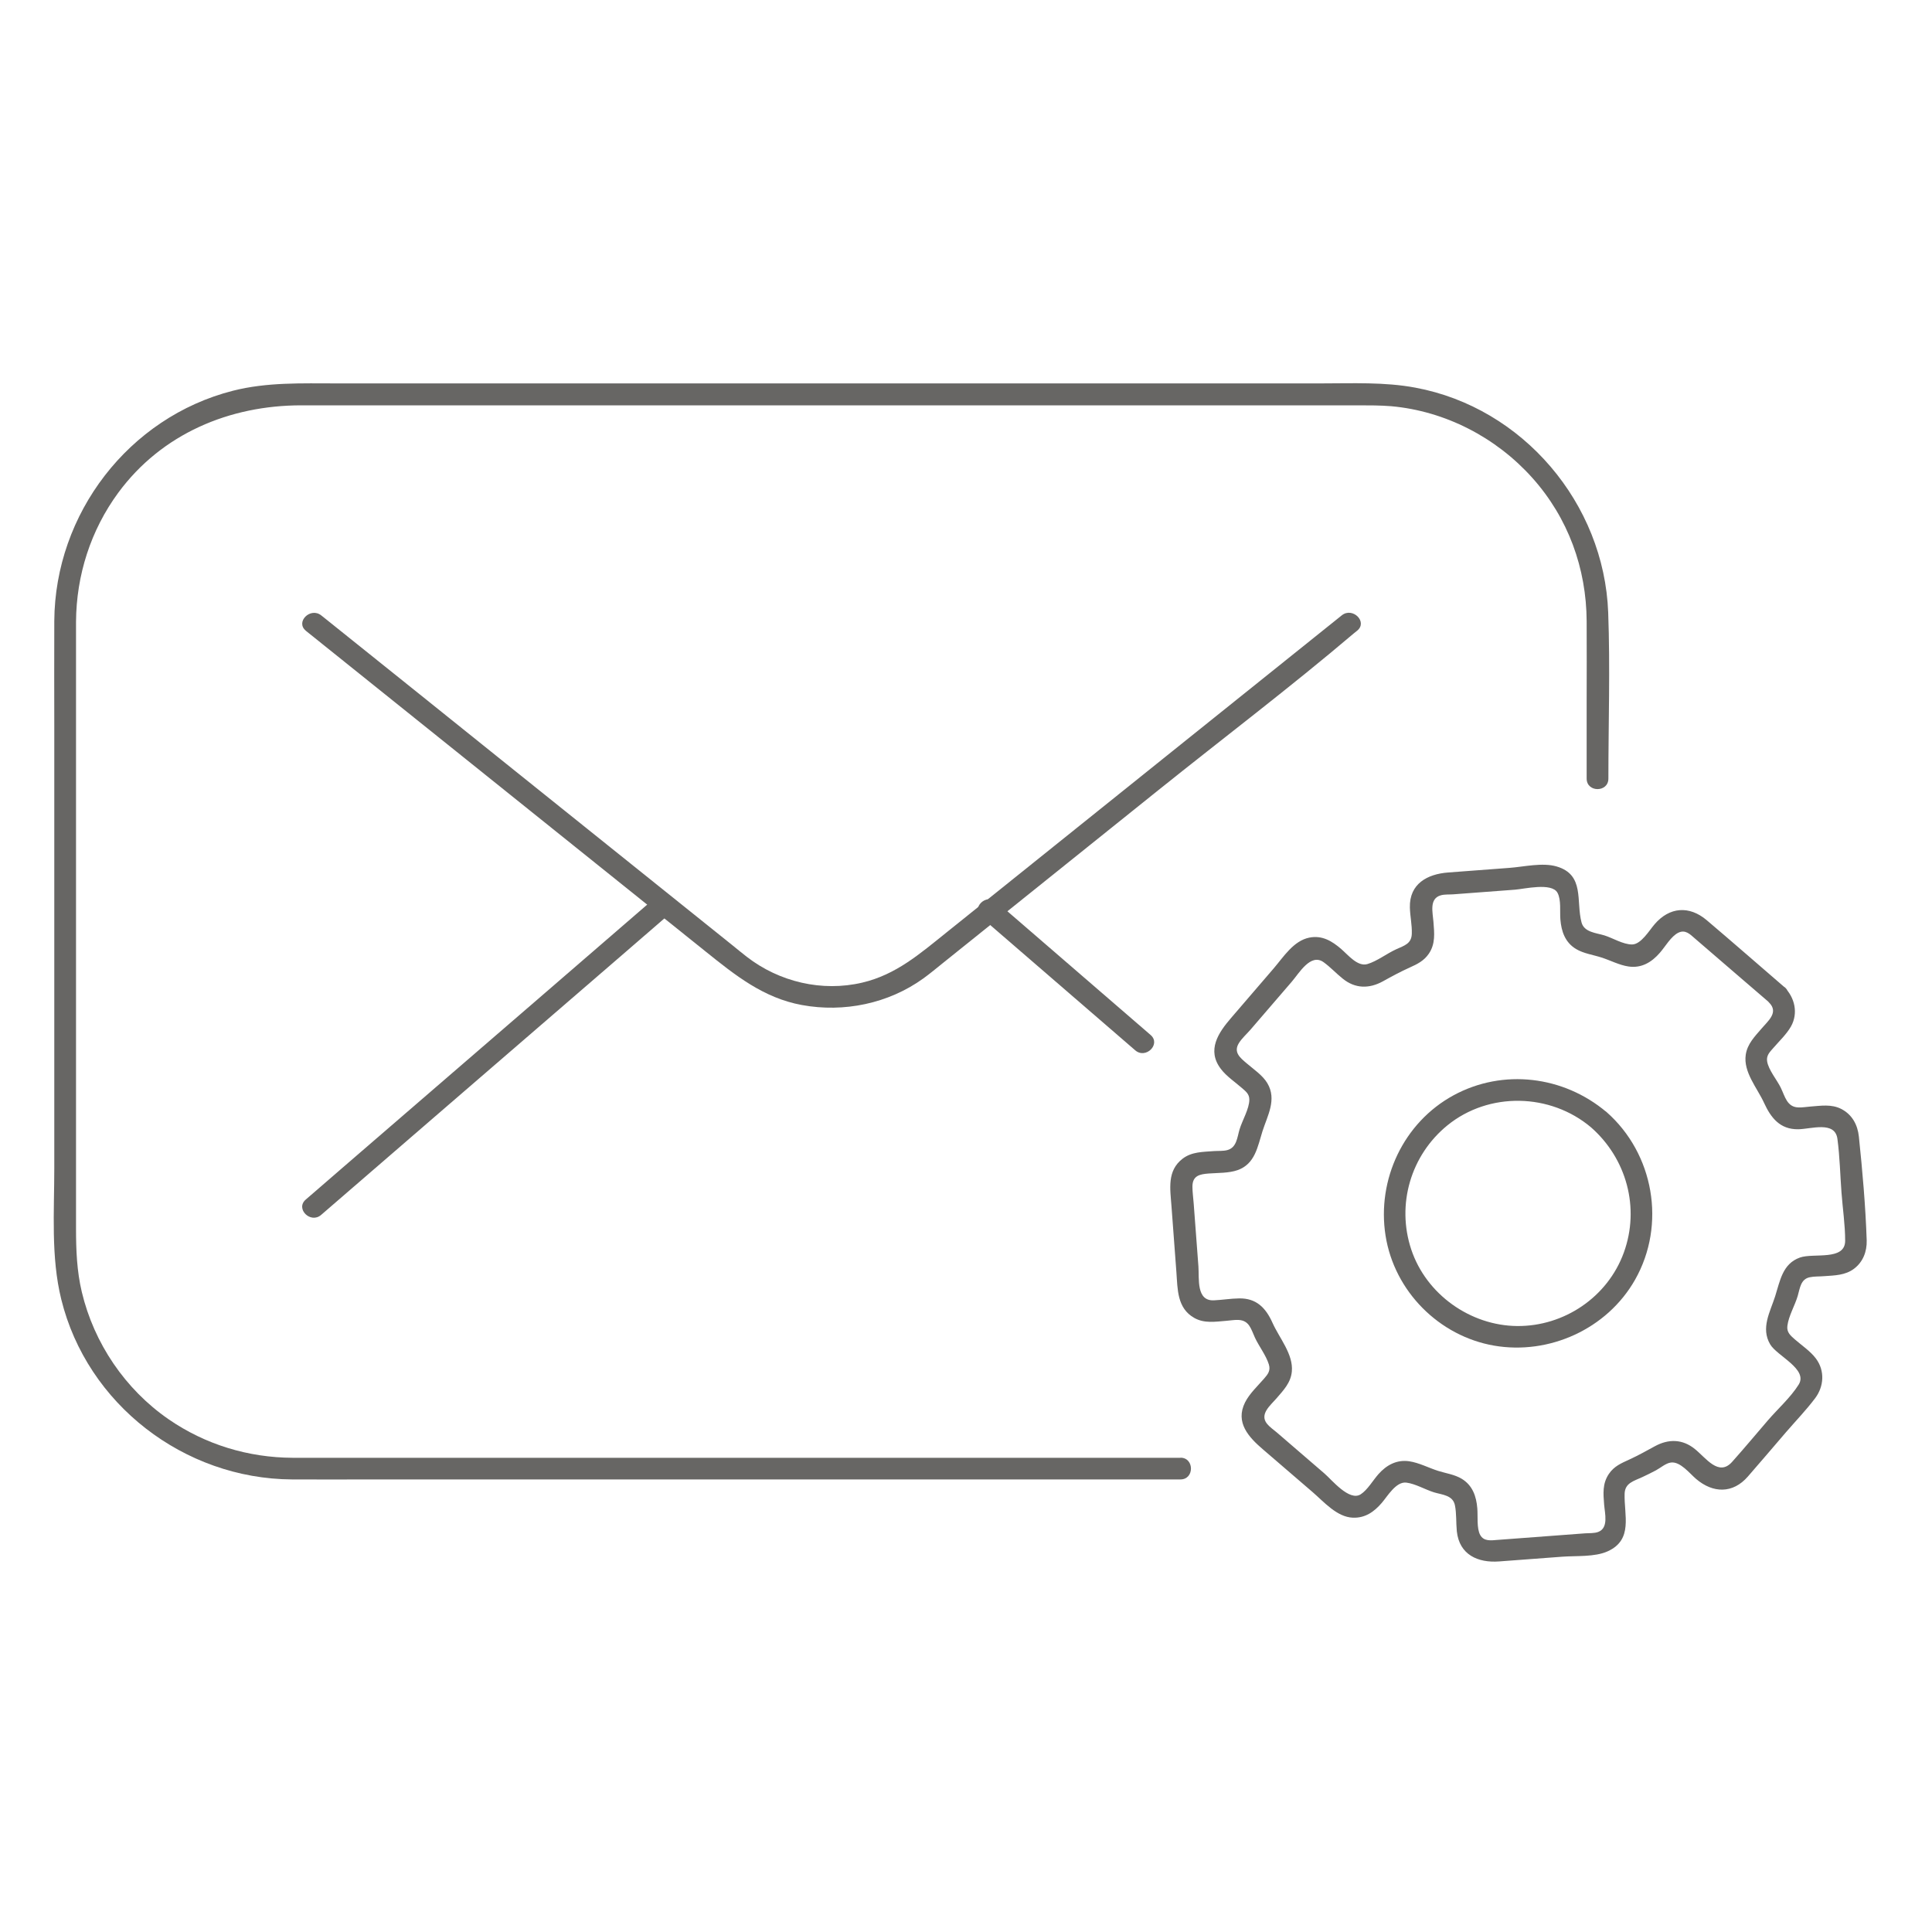 <?xml version="1.0" encoding="UTF-8"?>
<svg id="_レイヤー_2" data-name="レイヤー 2" xmlns="http://www.w3.org/2000/svg" viewBox="0 0 200 200">
  <defs>
    <style>
      .cls-1 {
        fill: #676664;
      }

      .cls-1, .cls-2 {
        stroke-width: 0px;
      }

      .cls-2 {
        fill: none;
      }
    </style>
  </defs>
  <g id="Layer_1" data-name="Layer 1">
    <g>
      <g>
        <g>
          <path class="cls-1" d="M122.21,150.91c-9.01,0-18.01,0-27.02,0-15.63,0-31.26,0-46.89,0-5.05,0-10.11,0-15.16,0-.95,0-1.89,0-2.84,0-4.6-.02-9.05-1.37-12.85-3.99-4.49-3.1-7.72-7.87-8.98-13.17-.52-2.18-.6-4.37-.6-6.58v-59.21c0-1.2,0-2.4,0-3.6.03-4.81,1.52-9.47,4.37-13.35,4.5-6.11,11.51-9.05,18.95-9.05h109.41c1.14,0,2.28,0,3.41.09,5.6.5,10.86,3.23,14.6,7.4s5.61,9.4,5.64,14.85c.02,2.8,0,5.6,0,8.4v7.9c0,1.45,2.25,1.45,2.25,0,0-5.72.19-11.47-.02-17.19-.42-11.29-8.82-21.21-19.96-23.28-3.2-.6-6.51-.44-9.76-.44-5.38,0-10.76,0-16.15,0H34.86c-3.61,0-7.21-.14-10.75.76-10.8,2.75-18.42,12.74-18.49,23.83-.02,3.73,0,7.46,0,11.19v45.45c0,4.47-.36,9.2.72,13.58,2.68,10.88,12.72,18.58,23.87,18.65,2.75.02,5.51,0,8.26,0,6.6,0,13.2,0,19.8,0,8.18,0,16.36,0,24.54,0,7.63,0,15.27,0,22.9,0h16.49c1.45,0,1.45-2.25,0-2.25h0Z"/>
          <path class="cls-1" d="M31.65,65.29c5.73,4.6,11.46,9.19,17.19,13.79,8.08,6.48,16.15,12.96,24.23,19.44,3.03,2.43,5.96,4.79,9.94,5.52,4.36.8,8.96-.15,12.57-2.75.69-.5,1.35-1.05,2.02-1.59,7.44-5.97,14.88-11.94,22.32-17.91,6.73-5.4,13.64-10.63,20.21-16.21.12-.1.24-.19.36-.29,1.13-.91-.47-2.49-1.59-1.59-5.57,4.47-11.14,8.94-16.72,13.41-8.08,6.48-16.16,12.97-24.24,19.45-2.7,2.16-5.18,4.34-8.68,5.16-4.16.98-8.59-.07-11.95-2.67-.52-.4-1.02-.82-1.53-1.23-7.48-6-14.96-12-22.44-18-6.58-5.28-13.15-10.57-19.74-15.84-.11-.09-.23-.18-.34-.27-1.12-.9-2.72.68-1.59,1.59h0Z"/>
          <path class="cls-1" d="M33.24,125.77c4.02-3.48,8.05-6.95,12.07-10.43,6.39-5.51,12.77-11.03,19.16-16.54,1.48-1.28,2.97-2.56,4.45-3.85,1.1-.95-.5-2.53-1.59-1.59-4.02,3.48-8.05,6.95-12.07,10.43-6.39,5.51-12.77,11.03-19.16,16.54-1.48,1.28-2.97,2.56-4.45,3.85-1.1.95.5,2.53,1.59,1.59h0Z"/>
          <path class="cls-1" d="M119.11,107.14c-4.65-4.02-9.3-8.03-13.95-12.05-.66-.57-1.33-1.15-1.99-1.72-1.09-.94-2.69.64-1.59,1.59,4.65,4.02,9.3,8.03,13.95,12.05.66.57,1.33,1.15,1.99,1.72,1.09.94,2.69-.64,1.59-1.59h0Z"/>
        </g>
        <g>
          <path class="cls-1" d="M164.7,116.7c3.68,3.23,5.08,8.33,3.4,12.96s-6.2,7.65-11.04,7.61-9.42-3.27-10.97-7.93-.04-9.76,3.74-12.84c4.3-3.5,10.66-3.35,14.87.2,1.1.93,2.7-.66,1.59-1.59-4.43-3.73-10.68-4.51-15.81-1.73-5.19,2.82-7.96,8.73-7.05,14.52s5.56,10.42,11.24,11.4,11.68-1.7,14.59-6.82c3.24-5.71,1.95-13.05-2.96-17.37-1.08-.95-2.68.63-1.59,1.59Z"/>
          <path class="cls-1" d="M184.68,102.15c-2.67-2.3-5.32-4.62-8.01-6.9-1.8-1.52-3.84-1.37-5.38.42-.55.63-1.4,2.09-2.33,2.1s-2.03-.68-2.88-.94-2.09-.32-2.36-1.34c-.59-2.2.36-4.95-2.6-5.8-1.46-.42-3.37.04-4.84.15l-6.37.48c-2.14.16-4.02,1.16-3.96,3.62.02.9.23,1.81.2,2.71-.03,1.05-.77,1.23-1.62,1.62-.97.44-1.97,1.23-2.98,1.53s-2-.95-2.71-1.56c-.95-.82-1.97-1.44-3.29-1.18-1.64.32-2.68,2-3.7,3.19l-4.41,5.13c-1.31,1.52-2.54,3.32-1.06,5.27.58.77,1.45,1.34,2.17,1.97.39.34.78.62.78,1.2.01.94-.74,2.18-1.01,3.09-.25.83-.29,1.89-1.28,2.15-.42.11-.94.07-1.37.1-1.14.09-2.3.06-3.25.79-1.63,1.25-1.28,3.13-1.15,4.9l.51,6.84c.13,1.77.06,3.73,1.85,4.74,1.04.59,2.19.39,3.32.3.41-.03.84-.11,1.25-.09,1.13.05,1.3.94,1.71,1.83s1.15,1.83,1.44,2.77c.2.65-.1,1.02-.49,1.47-.66.76-1.51,1.55-1.97,2.46-1.05,2.09.39,3.62,1.85,4.87l5.15,4.43c1.17,1.01,2.51,2.58,4.16,2.64,1.27.05,2.2-.61,2.99-1.53.6-.7,1.48-2.23,2.54-2.1.93.11,1.97.73,2.88,1.01.84.25,1.93.29,2.15,1.32.18.87.11,1.82.2,2.71.26,2.44,2.2,3.28,4.37,3.12s4.36-.33,6.54-.49c1.43-.11,3.37.05,4.71-.56,2.66-1.21,1.68-3.74,1.75-5.97.04-1.11.95-1.3,1.83-1.71.47-.22.94-.45,1.41-.7s1.03-.75,1.56-.81c.97-.12,1.94,1.14,2.6,1.7,1.75,1.49,3.8,1.54,5.36-.25,1.32-1.51,2.62-3.05,3.93-4.57,1-1.16,2.09-2.29,3.02-3.52s1.04-2.86.09-4.13c-.58-.77-1.45-1.34-2.17-1.97-.45-.4-.87-.73-.78-1.41.12-1.01.78-2.11,1.07-3.1.23-.79.3-1.74,1.25-1.93.46-.1.99-.07,1.46-.11,1.1-.08,2.21-.08,3.13-.78s1.33-1.77,1.3-2.92c-.12-3.57-.44-7.2-.81-10.75-.13-1.23-.7-2.29-1.84-2.87-1.01-.51-2.1-.32-3.18-.24-.41.03-.84.11-1.25.09-1.17-.04-1.37-1.12-1.81-2.03-.4-.83-1.29-1.86-1.42-2.76-.09-.6.29-.96.64-1.36.61-.71,1.37-1.42,1.83-2.23.77-1.37.4-2.99-.68-4.07s-2.62.57-1.59,1.59-.1,1.9-.76,2.68c-.71.83-1.48,1.59-1.65,2.72-.27,1.8,1.18,3.43,1.89,4.98s1.65,2.77,3.55,2.74c1.33-.02,3.8-.89,4.05,1s.28,3.7.42,5.54c.12,1.65.38,3.35.38,5,0,2.11-3.28,1.24-4.68,1.74-1.81.64-2.06,2.42-2.57,4.02s-1.51,3.28-.51,4.97c.71,1.2,3.94,2.56,2.95,4.16-.84,1.34-2.18,2.53-3.21,3.73-1.22,1.42-2.43,2.87-3.68,4.27-1.39,1.56-2.7-.4-3.86-1.33-1.28-1.04-2.73-1.06-4.15-.28-.86.47-1.7.94-2.59,1.35s-1.61.7-2.16,1.51c-.68,1-.58,2.05-.49,3.18.07.9.48,2.4-.6,2.82-.41.16-.93.12-1.37.15l-2.93.22c-2.05.15-4.1.31-6.14.46-.65.05-1.41.18-1.79-.51s-.23-1.95-.3-2.76c-.1-1.24-.49-2.38-1.62-3.06-.73-.44-1.62-.56-2.42-.81-.98-.31-1.99-.85-3.01-1-1.3-.19-2.36.4-3.19,1.34-.56.63-1.12,1.62-1.83,2.08-1.18.76-3-1.51-3.76-2.16l-4.91-4.23c-.34-.29-.74-.56-1.02-.9-.82-1,.34-1.91.97-2.64.72-.84,1.48-1.61,1.59-2.78.17-1.79-1.3-3.47-2-5.04s-1.69-2.56-3.45-2.53c-.87.01-1.75.16-2.62.2-1.84.08-1.51-2.23-1.6-3.51l-.49-6.52c-.04-.57-.13-1.16-.13-1.74,0-1.15.77-1.29,1.7-1.36s2.07-.03,2.98-.35c1.81-.65,2.06-2.41,2.57-4.02s1.51-3.28.51-4.97c-.49-.83-1.43-1.45-2.15-2.07-.67-.57-1.39-1.14-.8-2.09.31-.5.82-.95,1.2-1.39l4.27-4.96c.76-.88,1.95-2.98,3.29-2.03.71.51,1.31,1.17,1.99,1.71,1.28,1.04,2.73,1.06,4.15.28.92-.51,1.84-1.01,2.8-1.44.78-.35,1.46-.69,1.96-1.42.7-1.03.57-2.14.48-3.3-.07-.96-.47-2.41.77-2.75.39-.11.89-.07,1.29-.1l6.38-.48c.94-.07,3.81-.77,4.4.32.4.73.23,1.95.3,2.76.1,1.24.49,2.38,1.62,3.06.78.47,1.77.6,2.63.88.92.29,1.84.79,2.8.93,1.35.2,2.4-.44,3.25-1.42.54-.61,1.16-1.72,1.92-2.08.71-.34,1.19.15,1.67.57l4.62,3.98c1.04.9,2.08,1.79,3.13,2.69s2.69-.64,1.59-1.59Z"/>
        </g>
      </g>
      <rect class="cls-2" width="200" height="200"/>
    </g>
  </g>
</svg>